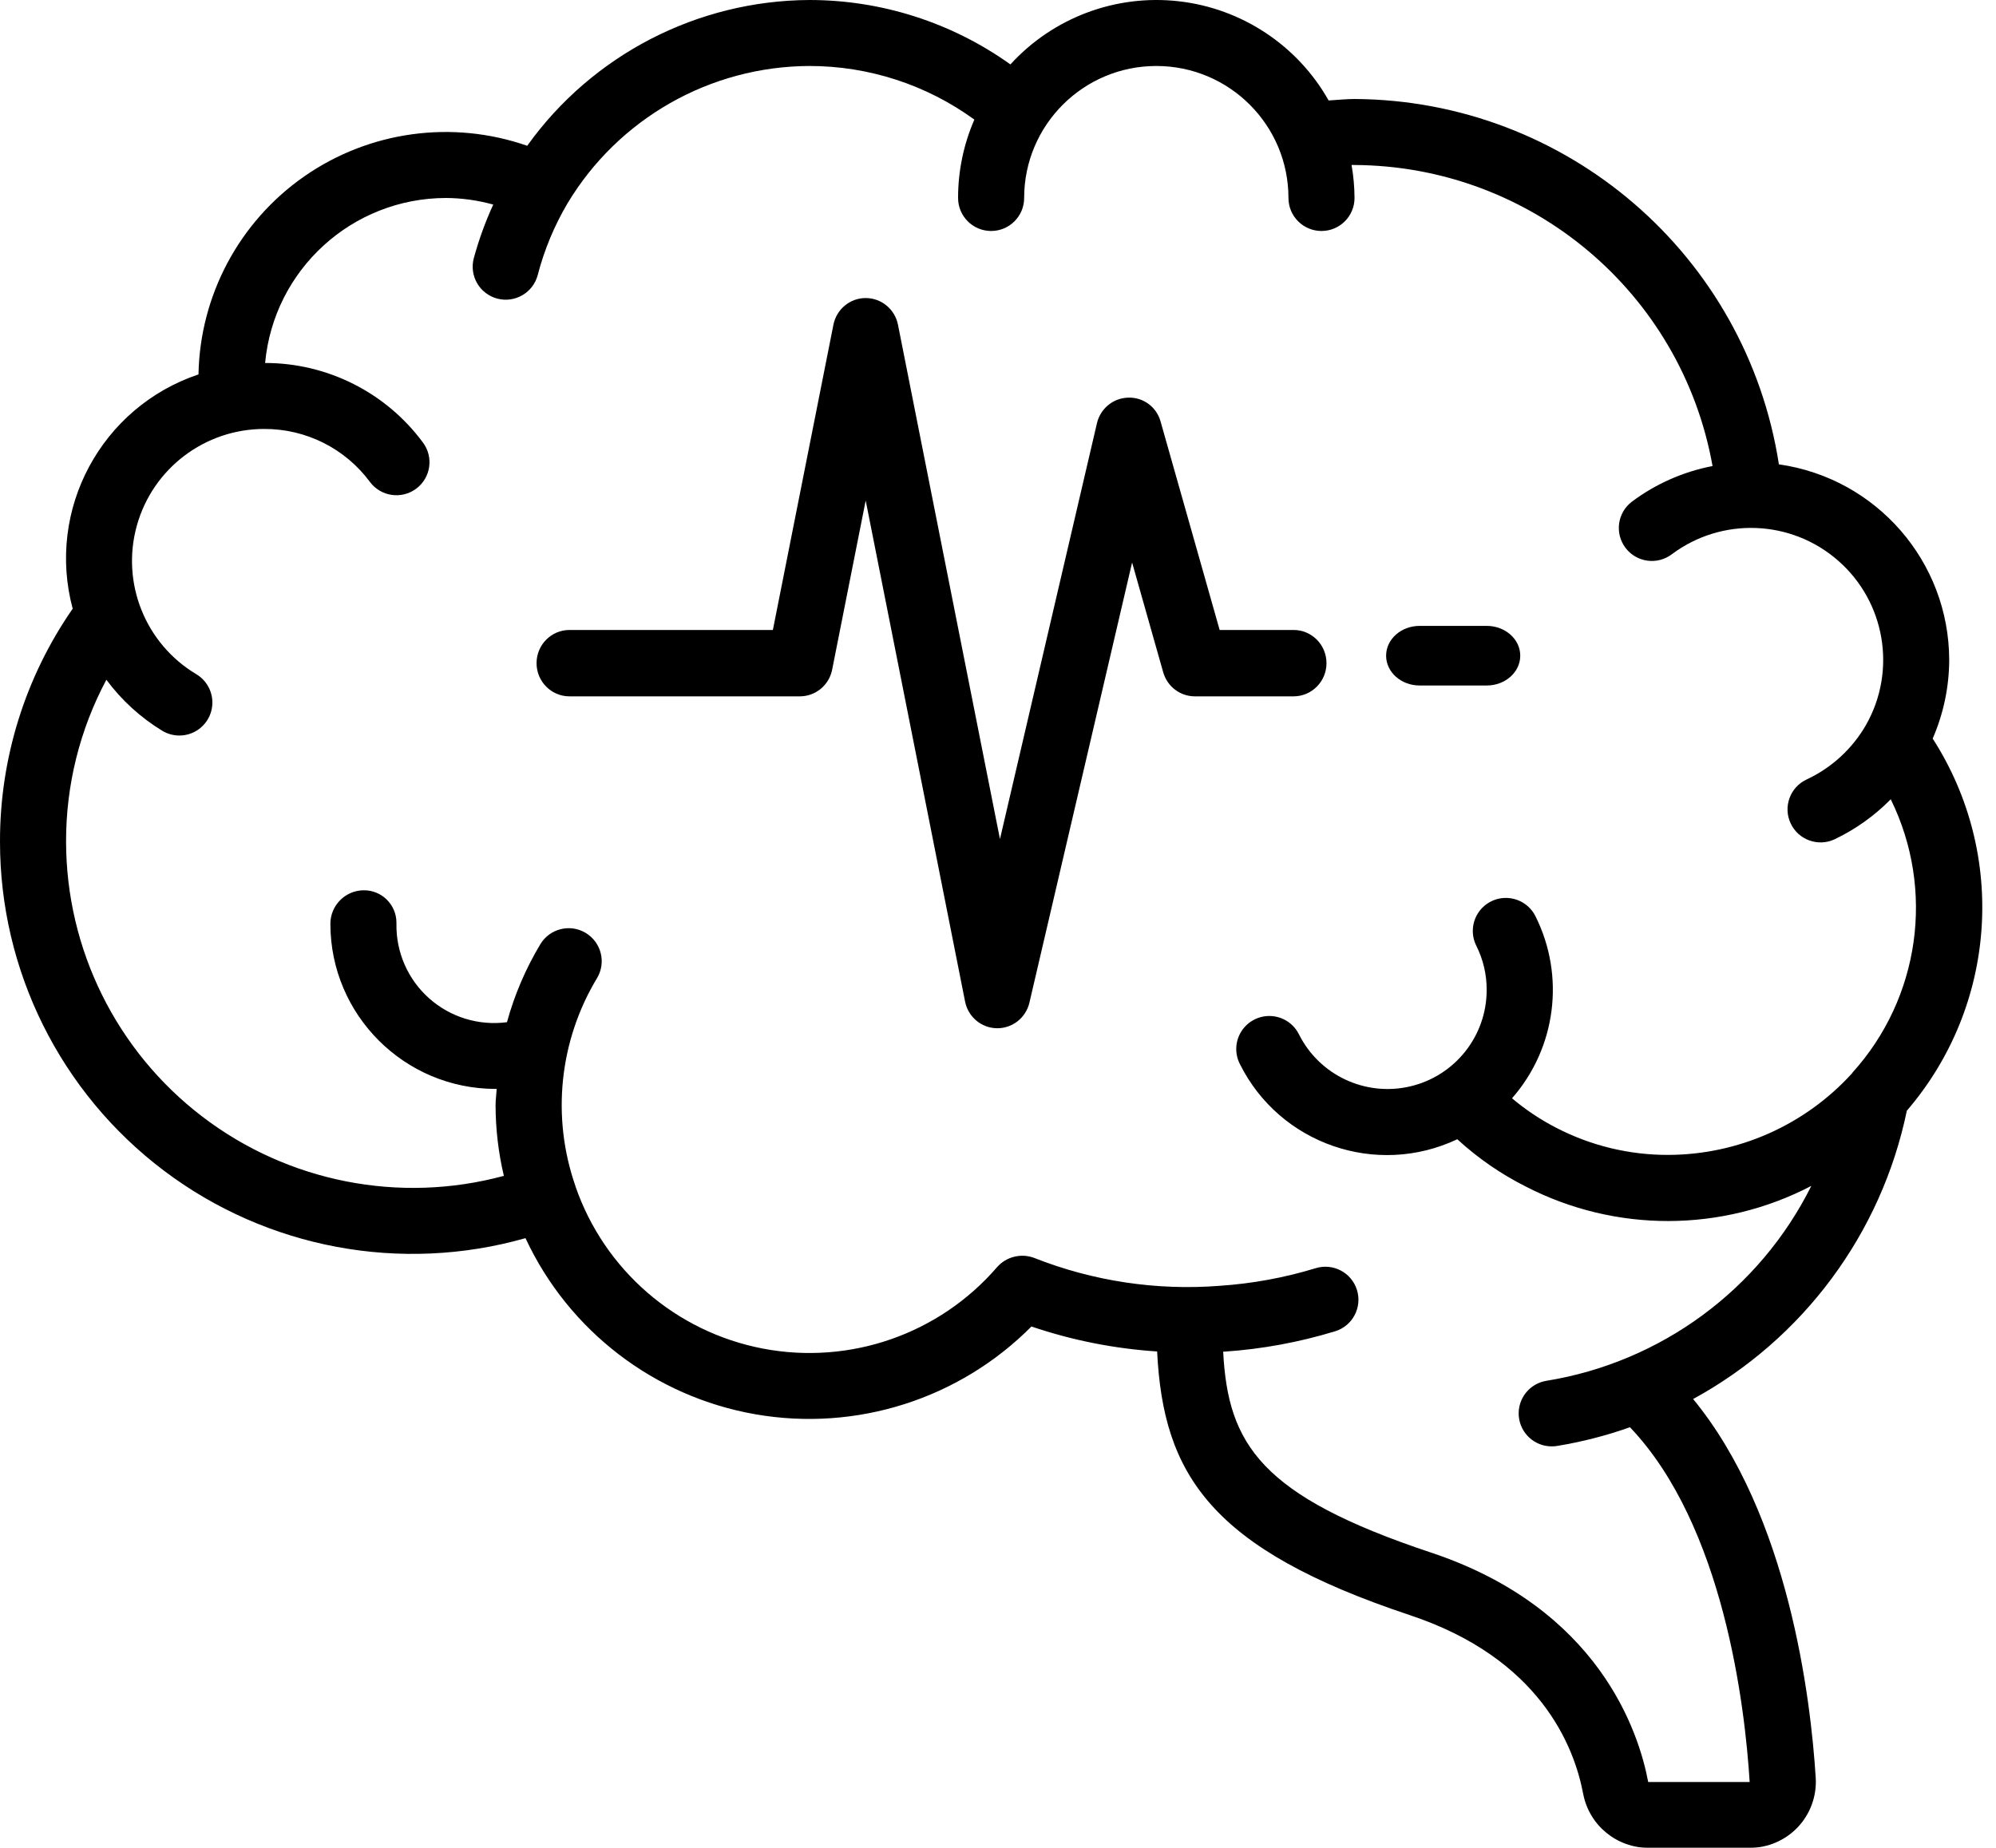 <?xml version="1.0" encoding="UTF-8"?>
<svg width="108px" height="100px" viewBox="0 0 108 100" version="1.1" xmlns="http://www.w3.org/2000/svg" xmlns:xlink="http://www.w3.org/1999/xlink">
    <title>brain-3</title>
    <defs>
        <filter color-interpolation-filters="auto" id="filter-1">
            <feColorMatrix in="SourceGraphic" type="matrix" values="0 0 0 0 0 0 0 0 0 0 0 0 0 0 0 0 0 0 1 0"></feColorMatrix>
        </filter>
    </defs>
    <g id="Welcome" stroke="none" stroke-width="1" fill="none" fill-rule="evenodd">
        <g id="centre-de-sante-terrebourg" transform="translate(-457, -1337)">
            <g id="brain-3" transform="translate(-187, 1203)" filter="url(#filter-1)">
                <g transform="translate(644, 134)">
                    <path d="M105.468,35.714 C105.457,30.388 101.531,25.879 96.253,25.129 C94.498,13.8 84.767,5.421 73.291,5.357 C72.835,5.357 72.356,5.411 71.89,5.437 C70.205,2.452 67.189,0.455 63.78,0.068 C60.371,-0.318 56.983,0.953 54.672,3.486 C51.499,1.219 47.696,0 43.796,0 C37.734,0.03 32.054,2.965 28.526,7.889 C24.475,6.477 19.992,7.091 16.471,9.54 C12.95,11.99 10.819,15.977 10.74,20.262 C5.475,22.03 2.494,27.582 3.933,32.941 C1.365,36.64 -0.007,41.035 2.65891704e-05,45.536 C-0.007,52.533 3.275,59.127 8.862,63.347 C14.45,67.566 21.696,68.92 28.433,67.005 C30.769,72.024 35.414,75.583 40.871,76.536 C46.329,77.489 51.907,75.715 55.809,71.786 C58.007,72.532 60.294,72.986 62.61,73.137 C62.941,79.816 65.512,83.82 76.301,87.412 C83.307,89.745 85.177,94.48 85.667,97.096 C85.999,98.79 87.489,100.008 89.217,100 L94.671,100 C95.656,100.002 96.599,99.597 97.276,98.881 C97.952,98.165 98.303,97.202 98.246,96.22 C97.979,91.934 96.791,82.011 91.612,75.711 C97.572,72.457 101.801,66.752 103.176,60.107 C108.047,54.442 108.616,46.253 104.574,39.97 C105.158,38.627 105.463,37.179 105.468,35.714 Z M100.237,58.057 L100.196,58.1 C97.653,60.892 94.052,62.488 90.273,62.5 C88.158,62.507 86.072,62.002 84.195,61.027 C83.344,60.588 82.544,60.054 81.813,59.436 C84.201,56.712 84.701,52.815 83.078,49.577 C82.791,49.006 82.221,48.633 81.582,48.596 C80.944,48.559 80.335,48.866 79.984,49.4 C79.634,49.933 79.595,50.614 79.882,51.184 C80.253,51.925 80.445,52.743 80.441,53.571 C80.444,56.058 78.733,58.22 76.31,58.79 C73.887,59.361 71.389,58.192 70.279,55.966 C69.992,55.396 69.421,55.022 68.783,54.985 C68.145,54.949 67.536,55.255 67.185,55.789 C66.834,56.323 66.795,57.003 67.083,57.573 C69.236,61.911 74.472,63.726 78.852,61.652 C79.965,62.676 81.216,63.539 82.569,64.218 C87.416,66.713 93.175,66.698 98.008,64.177 C95.21,69.789 89.879,73.714 83.684,74.723 C82.761,74.867 82.105,75.697 82.178,76.628 C82.252,77.559 83.03,78.276 83.965,78.273 C84.061,78.273 84.156,78.266 84.251,78.25 C85.593,78.03 86.913,77.692 88.194,77.237 C93.271,82.568 94.419,92.348 94.671,96.436 L89.181,96.436 C88.67,93.709 86.5,87.041 77.431,84.021 C68.213,80.952 66.443,78.164 66.184,73.145 L66.28,73.145 C68.302,73.006 70.302,72.636 72.24,72.045 C73.184,71.755 73.714,70.756 73.424,69.813 C73.135,68.871 72.135,68.341 71.191,68.63 C69.501,69.146 67.757,69.466 65.994,69.584 C62.576,69.85 59.143,69.333 55.955,68.073 C55.249,67.809 54.453,68.006 53.953,68.57 C50.823,72.201 45.989,73.883 41.278,72.981 C36.567,72.078 32.699,68.728 31.136,64.198 L31.136,64.187 C29.832,60.451 30.259,56.328 32.302,52.937 C32.811,52.092 32.537,50.995 31.691,50.487 C30.845,49.978 29.747,50.251 29.238,51.096 C28.446,52.415 27.838,53.835 27.431,55.318 C25.906,55.52 24.369,55.049 23.221,54.028 C22.072,53.006 21.426,51.536 21.451,50 L21.451,49.929 C21.45,49.459 21.26,49.009 20.924,48.68 C20.588,48.351 20.134,48.17 19.664,48.179 C18.67,48.196 17.874,49.007 17.876,50 C17.882,54.929 21.88,58.923 26.814,58.929 L26.875,58.929 C26.859,59.229 26.814,59.525 26.814,59.821 C26.818,61.105 26.968,62.384 27.263,63.634 C21.62,65.159 15.589,63.974 10.946,60.427 C6.303,56.879 3.579,51.375 3.575,45.536 C3.57,42.484 4.319,39.478 5.756,36.786 C6.577,37.894 7.606,38.832 8.784,39.55 C9.332,39.878 10.013,39.89 10.572,39.58 C11.13,39.27 11.481,38.687 11.491,38.049 C11.502,37.411 11.171,36.816 10.624,36.487 C7.862,34.838 6.544,31.549 7.402,28.452 C8.26,25.355 11.083,23.211 14.301,23.214 C16.557,23.206 18.681,24.272 20.021,26.086 C20.613,26.875 21.734,27.035 22.524,26.443 C23.313,25.851 23.474,24.732 22.881,23.943 C20.879,21.239 17.712,19.643 14.345,19.643 C14.812,14.59 19.052,10.721 24.132,10.714 C24.997,10.719 25.856,10.84 26.689,11.071 C26.258,12.01 25.905,12.983 25.634,13.98 C25.514,14.439 25.581,14.926 25.821,15.335 C26.06,15.744 26.453,16.041 26.912,16.161 C27.371,16.281 27.859,16.214 28.268,15.974 C28.678,15.735 28.975,15.342 29.095,14.884 C29.448,13.524 29.99,12.22 30.704,11.009 C33.463,6.411 38.429,3.59 43.796,3.571 C47.004,3.57 50.129,4.586 52.721,6.473 C52.139,7.812 51.839,9.255 51.84,10.714 C51.84,11.7 52.64,12.5 53.628,12.5 C54.615,12.5 55.415,11.7 55.415,10.714 C55.415,6.769 58.617,3.571 62.566,3.571 C66.515,3.571 69.716,6.769 69.716,10.714 C69.716,11.7 70.516,12.5 71.504,12.5 C72.491,12.5 73.291,11.7 73.291,10.714 C73.288,10.116 73.234,9.518 73.13,8.929 L73.291,8.929 C82.838,8.979 90.987,15.832 92.663,25.221 C91.084,25.525 89.595,26.181 88.307,27.143 C87.517,27.735 87.357,28.854 87.949,29.643 C88.542,30.432 89.662,30.592 90.452,30 C93.159,27.969 96.922,28.113 99.465,30.346 C102.009,32.578 102.636,36.287 100.968,39.23 C100.226,40.522 99.102,41.554 97.751,42.184 C96.856,42.602 96.47,43.665 96.889,44.559 C97.308,45.452 98.372,45.838 99.267,45.42 C100.398,44.88 101.426,44.148 102.305,43.255 C104.71,48.149 103.886,54.012 100.226,58.055 L100.237,58.057 Z" id="Shape" fill="#000000" fill-rule="nonzero"></path>
                    <path d="M69.993,34.092 L65.993,34.092 L62.8,22.821 C62.587,22.029 61.861,21.49 61.048,21.519 C60.236,21.538 59.54,22.107 59.354,22.904 L54.106,45.407 L48.587,17.568 C48.418,16.731 47.688,16.129 46.841,16.129 C45.994,16.129 45.265,16.731 45.096,17.568 L41.819,34.092 L30.813,34.092 C29.83,34.092 29.032,34.896 29.032,35.888 C29.032,36.88 29.83,37.684 30.813,37.684 L43.28,37.684 C44.126,37.684 44.856,37.084 45.025,36.247 L46.841,27.087 L52.22,54.208 C52.387,55.034 53.1,55.631 53.935,55.645 L53.965,55.645 C54.792,55.646 55.51,55.072 55.7,54.26 L61.256,30.442 L62.939,36.382 C63.158,37.152 63.856,37.684 64.651,37.684 L69.993,37.684 C70.977,37.684 71.774,36.88 71.774,35.888 C71.774,34.896 70.977,34.092 69.993,34.092 L69.993,34.092 Z" id="Shape" fill="#000000" fill-rule="nonzero"></path>
                    <path d="M80.444,33.871 L76.815,33.871 C75.812,33.871 75,34.593 75,35.484 C75,36.375 75.812,37.097 76.815,37.097 L80.444,37.097 C81.446,37.097 82.258,36.375 82.258,35.484 C82.258,34.593 81.446,33.871 80.444,33.871 Z" id="Shape" fill="#000000" fill-rule="nonzero"></path>
                </g>
            </g>
        </g>
    </g>
</svg>